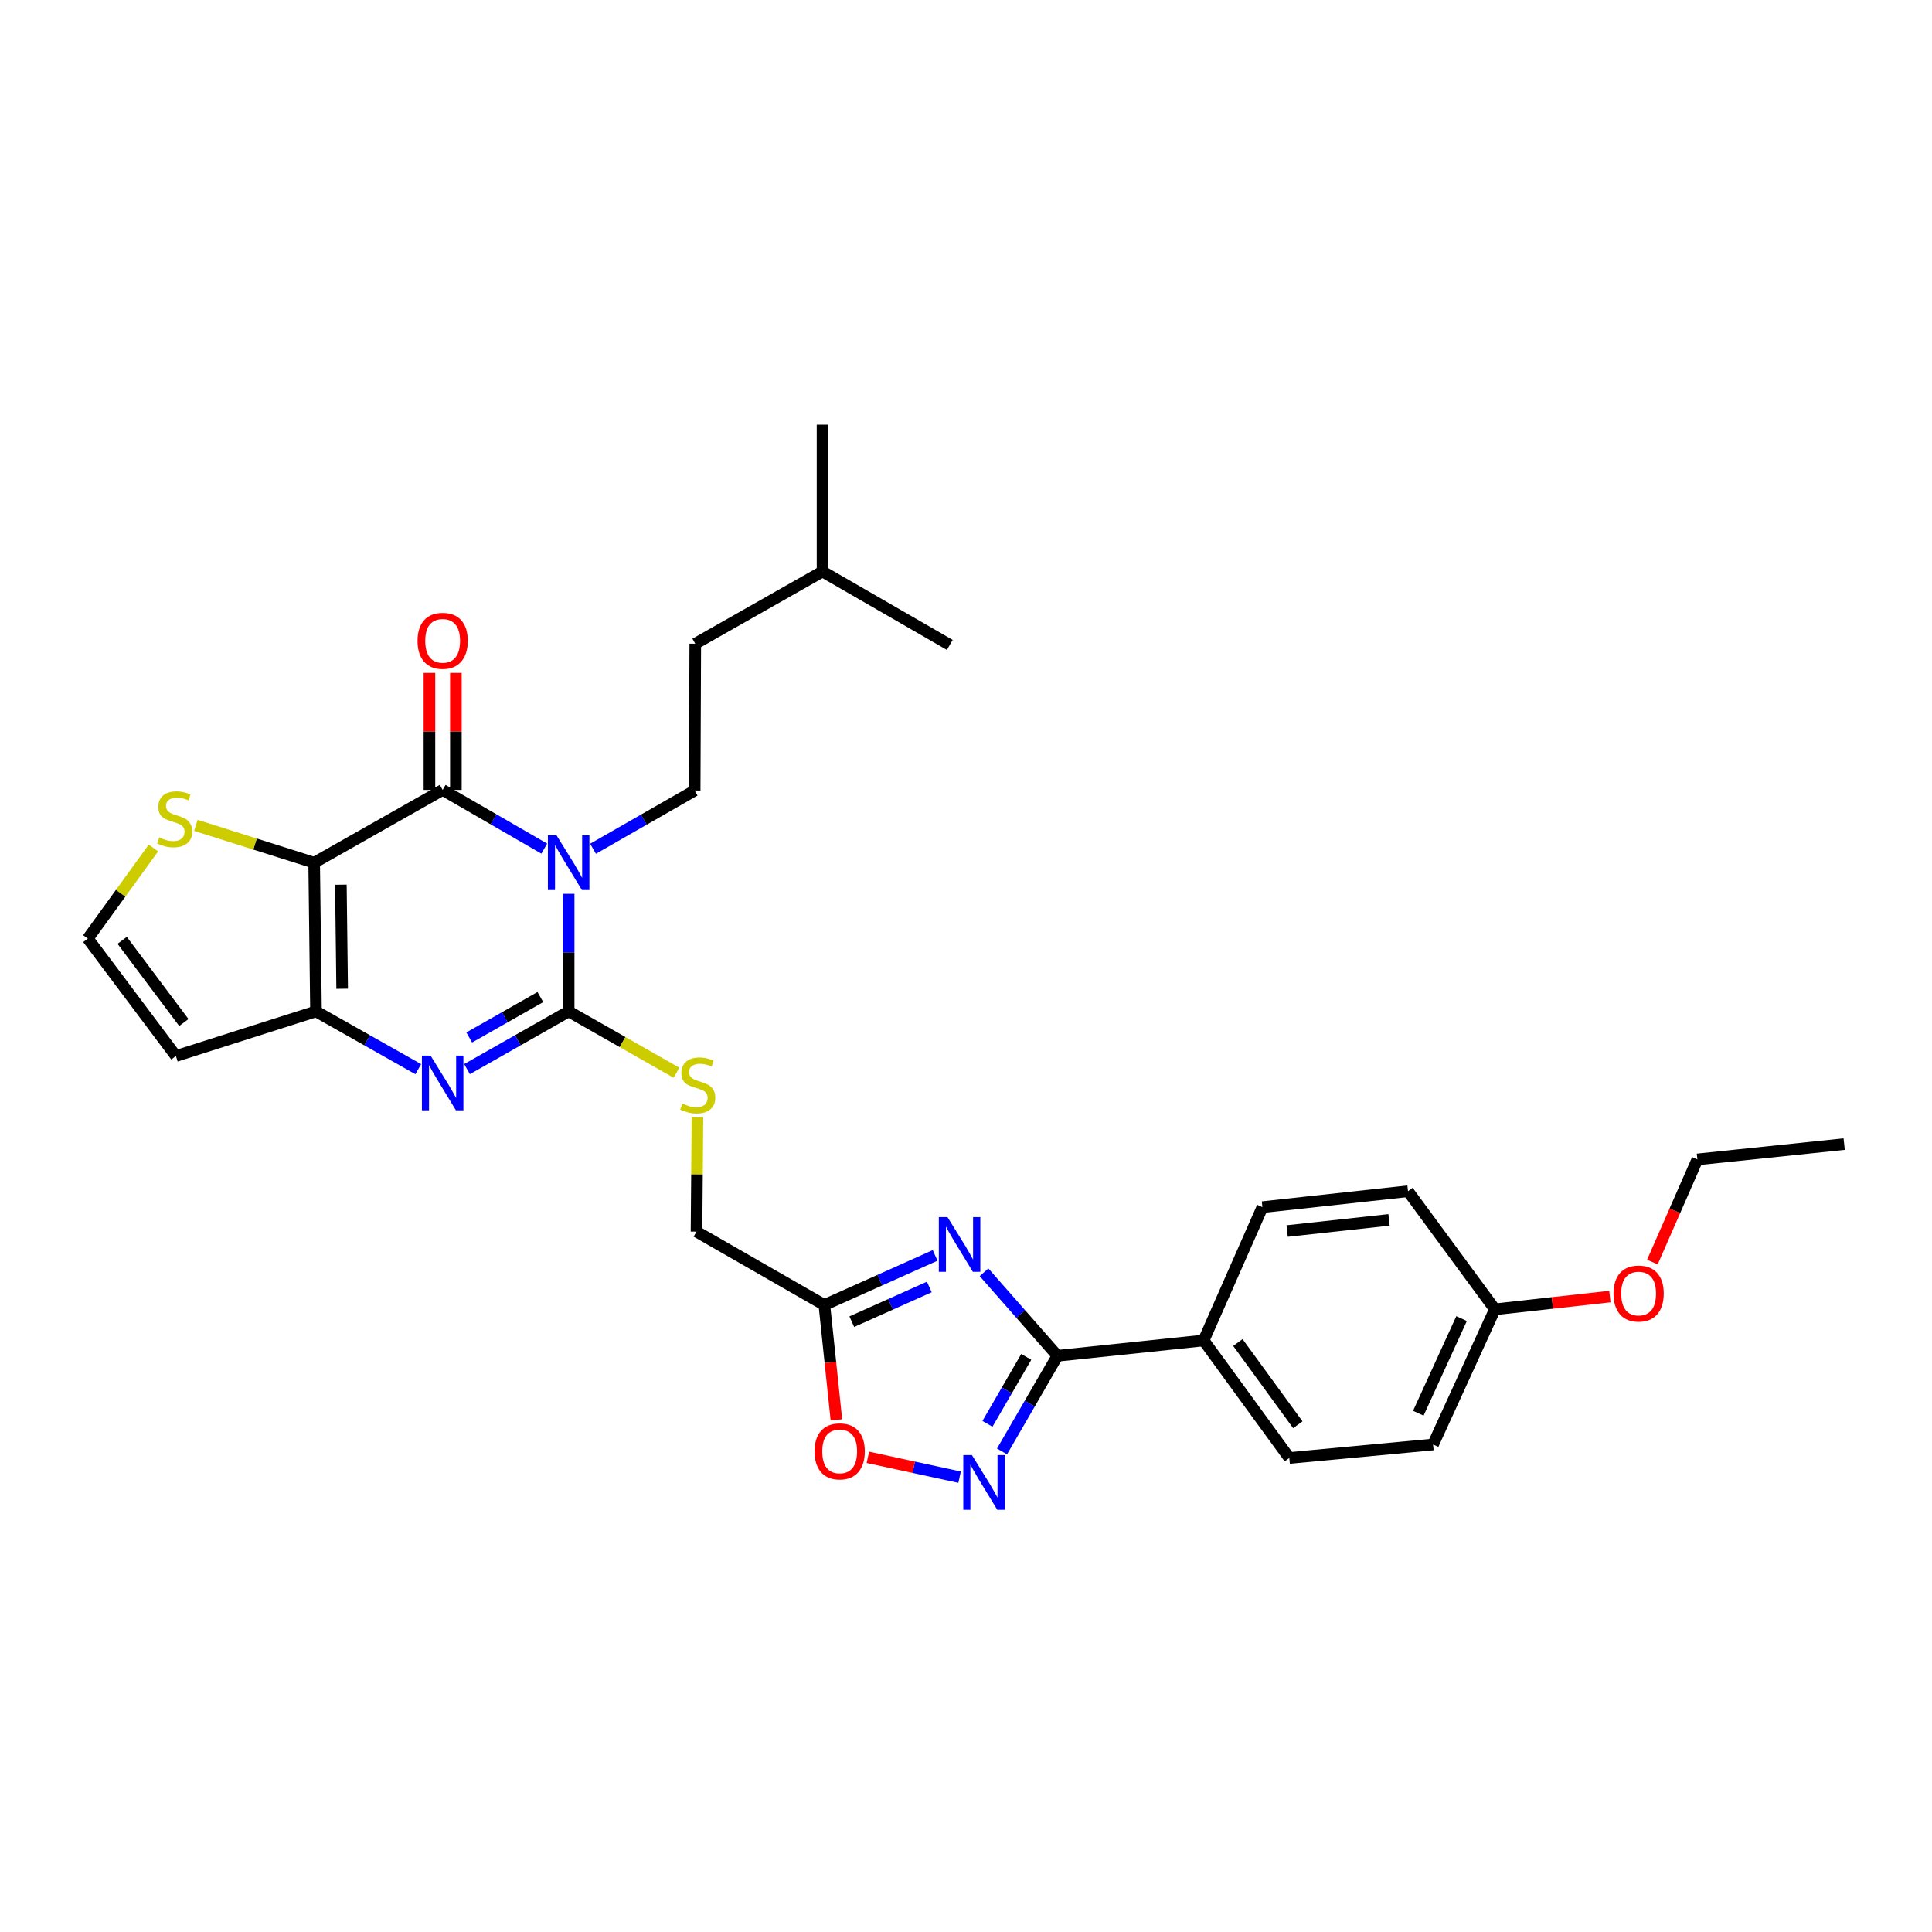 <?xml version='1.0' encoding='iso-8859-1'?>
<svg version='1.1' baseProfile='full'
              xmlns='http://www.w3.org/2000/svg'
                      xmlns:rdkit='http://www.rdkit.org/xml'
                      xmlns:xlink='http://www.w3.org/1999/xlink'
                  xml:space='preserve'
width='1000px' height='1000px' viewBox='0 0 1000 1000'>
<!-- END OF HEADER -->
<rect style='opacity:1.0;fill:#FFFFFF;stroke:none' width='1000' height='1000' x='0' y='0'> </rect>
<path class='bond-0' d='M 294.335,462.631 L 294.335,493.061' style='fill:none;fill-rule:evenodd;stroke:#0000FF;stroke-width:6px;stroke-linecap:butt;stroke-linejoin:miter;stroke-opacity:1' />
<path class='bond-0' d='M 294.335,493.061 L 294.335,523.492' style='fill:none;fill-rule:evenodd;stroke:#000000;stroke-width:6px;stroke-linecap:butt;stroke-linejoin:miter;stroke-opacity:1' />
<path class='bond-2' d='M 281.712,439.253 L 255.416,424.059' style='fill:none;fill-rule:evenodd;stroke:#0000FF;stroke-width:6px;stroke-linecap:butt;stroke-linejoin:miter;stroke-opacity:1' />
<path class='bond-2' d='M 255.416,424.059 L 229.12,408.865' style='fill:none;fill-rule:evenodd;stroke:#000000;stroke-width:6px;stroke-linecap:butt;stroke-linejoin:miter;stroke-opacity:1' />
<path class='bond-11' d='M 306.954,439.317 L 333.256,424.247' style='fill:none;fill-rule:evenodd;stroke:#0000FF;stroke-width:6px;stroke-linecap:butt;stroke-linejoin:miter;stroke-opacity:1' />
<path class='bond-11' d='M 333.256,424.247 L 359.558,409.177' style='fill:none;fill-rule:evenodd;stroke:#000000;stroke-width:6px;stroke-linecap:butt;stroke-linejoin:miter;stroke-opacity:1' />
<path class='bond-3' d='M 294.335,523.492 L 268.035,538.43' style='fill:none;fill-rule:evenodd;stroke:#000000;stroke-width:6px;stroke-linecap:butt;stroke-linejoin:miter;stroke-opacity:1' />
<path class='bond-3' d='M 268.035,538.43 L 241.735,553.369' style='fill:none;fill-rule:evenodd;stroke:#0000FF;stroke-width:6px;stroke-linecap:butt;stroke-linejoin:miter;stroke-opacity:1' />
<path class='bond-3' d='M 279.687,516.076 L 261.277,526.533' style='fill:none;fill-rule:evenodd;stroke:#000000;stroke-width:6px;stroke-linecap:butt;stroke-linejoin:miter;stroke-opacity:1' />
<path class='bond-3' d='M 261.277,526.533 L 242.867,536.99' style='fill:none;fill-rule:evenodd;stroke:#0000FF;stroke-width:6px;stroke-linecap:butt;stroke-linejoin:miter;stroke-opacity:1' />
<path class='bond-12' d='M 294.335,523.492 L 322.24,539.363' style='fill:none;fill-rule:evenodd;stroke:#000000;stroke-width:6px;stroke-linecap:butt;stroke-linejoin:miter;stroke-opacity:1' />
<path class='bond-12' d='M 322.24,539.363 L 350.145,555.235' style='fill:none;fill-rule:evenodd;stroke:#CCCC00;stroke-width:6px;stroke-linecap:butt;stroke-linejoin:miter;stroke-opacity:1' />
<path class='bond-1' d='M 162.612,446.547 L 229.12,408.865' style='fill:none;fill-rule:evenodd;stroke:#000000;stroke-width:6px;stroke-linecap:butt;stroke-linejoin:miter;stroke-opacity:1' />
<path class='bond-4' d='M 162.612,446.547 L 163.563,523.492' style='fill:none;fill-rule:evenodd;stroke:#000000;stroke-width:6px;stroke-linecap:butt;stroke-linejoin:miter;stroke-opacity:1' />
<path class='bond-4' d='M 176.437,457.92 L 177.102,511.781' style='fill:none;fill-rule:evenodd;stroke:#000000;stroke-width:6px;stroke-linecap:butt;stroke-linejoin:miter;stroke-opacity:1' />
<path class='bond-10' d='M 162.612,446.547 L 131.998,436.88' style='fill:none;fill-rule:evenodd;stroke:#000000;stroke-width:6px;stroke-linecap:butt;stroke-linejoin:miter;stroke-opacity:1' />
<path class='bond-10' d='M 131.998,436.88 L 101.384,427.214' style='fill:none;fill-rule:evenodd;stroke:#CCCC00;stroke-width:6px;stroke-linecap:butt;stroke-linejoin:miter;stroke-opacity:1' />
<path class='bond-16' d='M 235.962,408.865 L 235.962,378.579' style='fill:none;fill-rule:evenodd;stroke:#000000;stroke-width:6px;stroke-linecap:butt;stroke-linejoin:miter;stroke-opacity:1' />
<path class='bond-16' d='M 235.962,378.579 L 235.962,348.293' style='fill:none;fill-rule:evenodd;stroke:#FF0000;stroke-width:6px;stroke-linecap:butt;stroke-linejoin:miter;stroke-opacity:1' />
<path class='bond-16' d='M 222.278,408.865 L 222.278,378.579' style='fill:none;fill-rule:evenodd;stroke:#000000;stroke-width:6px;stroke-linecap:butt;stroke-linejoin:miter;stroke-opacity:1' />
<path class='bond-16' d='M 222.278,378.579 L 222.278,348.293' style='fill:none;fill-rule:evenodd;stroke:#FF0000;stroke-width:6px;stroke-linecap:butt;stroke-linejoin:miter;stroke-opacity:1' />
<path class='bond-30' d='M 216.497,553.403 L 190.03,538.447' style='fill:none;fill-rule:evenodd;stroke:#0000FF;stroke-width:6px;stroke-linecap:butt;stroke-linejoin:miter;stroke-opacity:1' />
<path class='bond-30' d='M 190.03,538.447 L 163.563,523.492' style='fill:none;fill-rule:evenodd;stroke:#000000;stroke-width:6px;stroke-linecap:butt;stroke-linejoin:miter;stroke-opacity:1' />
<path class='bond-13' d='M 163.563,523.492 L 91.05,546.586' style='fill:none;fill-rule:evenodd;stroke:#000000;stroke-width:6px;stroke-linecap:butt;stroke-linejoin:miter;stroke-opacity:1' />
<path class='bond-5' d='M 484.021,649.798 L 455.355,662.632' style='fill:none;fill-rule:evenodd;stroke:#0000FF;stroke-width:6px;stroke-linecap:butt;stroke-linejoin:miter;stroke-opacity:1' />
<path class='bond-5' d='M 455.355,662.632 L 426.689,675.465' style='fill:none;fill-rule:evenodd;stroke:#000000;stroke-width:6px;stroke-linecap:butt;stroke-linejoin:miter;stroke-opacity:1' />
<path class='bond-5' d='M 481.012,666.137 L 460.946,675.12' style='fill:none;fill-rule:evenodd;stroke:#0000FF;stroke-width:6px;stroke-linecap:butt;stroke-linejoin:miter;stroke-opacity:1' />
<path class='bond-5' d='M 460.946,675.12 L 440.88,684.104' style='fill:none;fill-rule:evenodd;stroke:#000000;stroke-width:6px;stroke-linecap:butt;stroke-linejoin:miter;stroke-opacity:1' />
<path class='bond-6' d='M 509.336,658.533 L 528.332,680.146' style='fill:none;fill-rule:evenodd;stroke:#0000FF;stroke-width:6px;stroke-linecap:butt;stroke-linejoin:miter;stroke-opacity:1' />
<path class='bond-6' d='M 528.332,680.146 L 547.328,701.76' style='fill:none;fill-rule:evenodd;stroke:#000000;stroke-width:6px;stroke-linecap:butt;stroke-linejoin:miter;stroke-opacity:1' />
<path class='bond-15' d='M 547.328,701.76 L 623.011,693.831' style='fill:none;fill-rule:evenodd;stroke:#000000;stroke-width:6px;stroke-linecap:butt;stroke-linejoin:miter;stroke-opacity:1' />
<path class='bond-32' d='M 547.328,701.76 L 532.984,726.511' style='fill:none;fill-rule:evenodd;stroke:#000000;stroke-width:6px;stroke-linecap:butt;stroke-linejoin:miter;stroke-opacity:1' />
<path class='bond-32' d='M 532.984,726.511 L 518.639,751.263' style='fill:none;fill-rule:evenodd;stroke:#0000FF;stroke-width:6px;stroke-linecap:butt;stroke-linejoin:miter;stroke-opacity:1' />
<path class='bond-32' d='M 531.186,702.324 L 521.145,719.65' style='fill:none;fill-rule:evenodd;stroke:#000000;stroke-width:6px;stroke-linecap:butt;stroke-linejoin:miter;stroke-opacity:1' />
<path class='bond-32' d='M 521.145,719.65 L 511.104,736.976' style='fill:none;fill-rule:evenodd;stroke:#0000FF;stroke-width:6px;stroke-linecap:butt;stroke-linejoin:miter;stroke-opacity:1' />
<path class='bond-7' d='M 496.684,764.579 L 472.944,759.442' style='fill:none;fill-rule:evenodd;stroke:#0000FF;stroke-width:6px;stroke-linecap:butt;stroke-linejoin:miter;stroke-opacity:1' />
<path class='bond-7' d='M 472.944,759.442 L 449.205,754.305' style='fill:none;fill-rule:evenodd;stroke:#FF0000;stroke-width:6px;stroke-linecap:butt;stroke-linejoin:miter;stroke-opacity:1' />
<path class='bond-8' d='M 426.689,675.465 L 360.508,637.487' style='fill:none;fill-rule:evenodd;stroke:#000000;stroke-width:6px;stroke-linecap:butt;stroke-linejoin:miter;stroke-opacity:1' />
<path class='bond-9' d='M 426.689,675.465 L 429.803,705.196' style='fill:none;fill-rule:evenodd;stroke:#000000;stroke-width:6px;stroke-linecap:butt;stroke-linejoin:miter;stroke-opacity:1' />
<path class='bond-9' d='M 429.803,705.196 L 432.918,734.926' style='fill:none;fill-rule:evenodd;stroke:#FF0000;stroke-width:6px;stroke-linecap:butt;stroke-linejoin:miter;stroke-opacity:1' />
<path class='bond-14' d='M 79.415,438.929 L 62.435,462.369' style='fill:none;fill-rule:evenodd;stroke:#CCCC00;stroke-width:6px;stroke-linecap:butt;stroke-linejoin:miter;stroke-opacity:1' />
<path class='bond-14' d='M 62.435,462.369 L 45.455,485.81' style='fill:none;fill-rule:evenodd;stroke:#000000;stroke-width:6px;stroke-linecap:butt;stroke-linejoin:miter;stroke-opacity:1' />
<path class='bond-20' d='M 359.558,409.177 L 359.87,333.182' style='fill:none;fill-rule:evenodd;stroke:#000000;stroke-width:6px;stroke-linecap:butt;stroke-linejoin:miter;stroke-opacity:1' />
<path class='bond-17' d='M 361.006,578.273 L 360.757,607.88' style='fill:none;fill-rule:evenodd;stroke:#CCCC00;stroke-width:6px;stroke-linecap:butt;stroke-linejoin:miter;stroke-opacity:1' />
<path class='bond-17' d='M 360.757,607.88 L 360.508,637.487' style='fill:none;fill-rule:evenodd;stroke:#000000;stroke-width:6px;stroke-linecap:butt;stroke-linejoin:miter;stroke-opacity:1' />
<path class='bond-31' d='M 91.05,546.586 L 45.455,485.81' style='fill:none;fill-rule:evenodd;stroke:#000000;stroke-width:6px;stroke-linecap:butt;stroke-linejoin:miter;stroke-opacity:1' />
<path class='bond-31' d='M 95.156,529.258 L 63.239,486.715' style='fill:none;fill-rule:evenodd;stroke:#000000;stroke-width:6px;stroke-linecap:butt;stroke-linejoin:miter;stroke-opacity:1' />
<path class='bond-18' d='M 623.011,693.831 L 667.344,754.645' style='fill:none;fill-rule:evenodd;stroke:#000000;stroke-width:6px;stroke-linecap:butt;stroke-linejoin:miter;stroke-opacity:1' />
<path class='bond-18' d='M 640.718,694.893 L 671.751,737.462' style='fill:none;fill-rule:evenodd;stroke:#000000;stroke-width:6px;stroke-linecap:butt;stroke-linejoin:miter;stroke-opacity:1' />
<path class='bond-19' d='M 623.011,693.831 L 653.426,624.815' style='fill:none;fill-rule:evenodd;stroke:#000000;stroke-width:6px;stroke-linecap:butt;stroke-linejoin:miter;stroke-opacity:1' />
<path class='bond-22' d='M 667.344,754.645 L 741.765,747.667' style='fill:none;fill-rule:evenodd;stroke:#000000;stroke-width:6px;stroke-linecap:butt;stroke-linejoin:miter;stroke-opacity:1' />
<path class='bond-23' d='M 653.426,624.815 L 728.782,616.575' style='fill:none;fill-rule:evenodd;stroke:#000000;stroke-width:6px;stroke-linecap:butt;stroke-linejoin:miter;stroke-opacity:1' />
<path class='bond-23' d='M 666.217,637.181 L 718.966,631.413' style='fill:none;fill-rule:evenodd;stroke:#000000;stroke-width:6px;stroke-linecap:butt;stroke-linejoin:miter;stroke-opacity:1' />
<path class='bond-25' d='M 359.87,333.182 L 425.739,295.805' style='fill:none;fill-rule:evenodd;stroke:#000000;stroke-width:6px;stroke-linecap:butt;stroke-linejoin:miter;stroke-opacity:1' />
<path class='bond-21' d='M 773.754,677.7 L 728.782,616.575' style='fill:none;fill-rule:evenodd;stroke:#000000;stroke-width:6px;stroke-linecap:butt;stroke-linejoin:miter;stroke-opacity:1' />
<path class='bond-24' d='M 773.754,677.7 L 803.517,674.404' style='fill:none;fill-rule:evenodd;stroke:#000000;stroke-width:6px;stroke-linecap:butt;stroke-linejoin:miter;stroke-opacity:1' />
<path class='bond-24' d='M 803.517,674.404 L 833.28,671.107' style='fill:none;fill-rule:evenodd;stroke:#FF0000;stroke-width:6px;stroke-linecap:butt;stroke-linejoin:miter;stroke-opacity:1' />
<path class='bond-33' d='M 773.754,677.7 L 741.765,747.667' style='fill:none;fill-rule:evenodd;stroke:#000000;stroke-width:6px;stroke-linecap:butt;stroke-linejoin:miter;stroke-opacity:1' />
<path class='bond-33' d='M 756.511,682.506 L 734.119,731.482' style='fill:none;fill-rule:evenodd;stroke:#000000;stroke-width:6px;stroke-linecap:butt;stroke-linejoin:miter;stroke-opacity:1' />
<path class='bond-26' d='M 855.262,653.247 L 866.914,626.678' style='fill:none;fill-rule:evenodd;stroke:#FF0000;stroke-width:6px;stroke-linecap:butt;stroke-linejoin:miter;stroke-opacity:1' />
<path class='bond-26' d='M 866.914,626.678 L 878.566,600.109' style='fill:none;fill-rule:evenodd;stroke:#000000;stroke-width:6px;stroke-linecap:butt;stroke-linejoin:miter;stroke-opacity:1' />
<path class='bond-27' d='M 425.739,295.805 L 425.739,219.81' style='fill:none;fill-rule:evenodd;stroke:#000000;stroke-width:6px;stroke-linecap:butt;stroke-linejoin:miter;stroke-opacity:1' />
<path class='bond-28' d='M 425.739,295.805 L 491.608,333.806' style='fill:none;fill-rule:evenodd;stroke:#000000;stroke-width:6px;stroke-linecap:butt;stroke-linejoin:miter;stroke-opacity:1' />
<path class='bond-29' d='M 878.566,600.109 L 954.545,592.188' style='fill:none;fill-rule:evenodd;stroke:#000000;stroke-width:6px;stroke-linecap:butt;stroke-linejoin:miter;stroke-opacity:1' />
<path  class='atom-0' d='M 288.075 432.387
L 297.355 447.387
Q 298.275 448.867, 299.755 451.547
Q 301.235 454.227, 301.315 454.387
L 301.315 432.387
L 305.075 432.387
L 305.075 460.707
L 301.195 460.707
L 291.235 444.307
Q 290.075 442.387, 288.835 440.187
Q 287.635 437.987, 287.275 437.307
L 287.275 460.707
L 283.595 460.707
L 283.595 432.387
L 288.075 432.387
' fill='#0000FF'/>
<path  class='atom-4' d='M 222.86 546.375
L 232.14 561.375
Q 233.06 562.855, 234.54 565.535
Q 236.02 568.215, 236.1 568.375
L 236.1 546.375
L 239.86 546.375
L 239.86 574.695
L 235.98 574.695
L 226.02 558.295
Q 224.86 556.375, 223.62 554.175
Q 222.42 551.975, 222.06 551.295
L 222.06 574.695
L 218.38 574.695
L 218.38 546.375
L 222.86 546.375
' fill='#0000FF'/>
<path  class='atom-6' d='M 490.418 629.971
L 499.698 644.971
Q 500.618 646.451, 502.098 649.131
Q 503.578 651.811, 503.658 651.971
L 503.658 629.971
L 507.418 629.971
L 507.418 658.291
L 503.538 658.291
L 493.578 641.891
Q 492.418 639.971, 491.178 637.771
Q 489.978 635.571, 489.618 634.891
L 489.618 658.291
L 485.938 658.291
L 485.938 629.971
L 490.418 629.971
' fill='#0000FF'/>
<path  class='atom-8' d='M 503.075 753.157
L 512.355 768.157
Q 513.275 769.637, 514.755 772.317
Q 516.235 774.997, 516.315 775.157
L 516.315 753.157
L 520.075 753.157
L 520.075 781.477
L 516.195 781.477
L 506.235 765.077
Q 505.075 763.157, 503.835 760.957
Q 502.635 758.757, 502.275 758.077
L 502.275 781.477
L 498.595 781.477
L 498.595 753.157
L 503.075 753.157
' fill='#0000FF'/>
<path  class='atom-10' d='M 421.618 751.228
Q 421.618 744.428, 424.978 740.628
Q 428.338 736.828, 434.618 736.828
Q 440.898 736.828, 444.258 740.628
Q 447.618 744.428, 447.618 751.228
Q 447.618 758.108, 444.218 762.028
Q 440.818 765.908, 434.618 765.908
Q 428.378 765.908, 424.978 762.028
Q 421.618 758.148, 421.618 751.228
M 434.618 762.708
Q 438.938 762.708, 441.258 759.828
Q 443.618 756.908, 443.618 751.228
Q 443.618 745.668, 441.258 742.868
Q 438.938 740.028, 434.618 740.028
Q 430.298 740.028, 427.938 742.828
Q 425.618 745.628, 425.618 751.228
Q 425.618 756.948, 427.938 759.828
Q 430.298 762.708, 434.618 762.708
' fill='#FF0000'/>
<path  class='atom-11' d='M 82.411 433.469
Q 82.731 433.589, 84.051 434.149
Q 85.371 434.709, 86.811 435.069
Q 88.291 435.389, 89.731 435.389
Q 92.411 435.389, 93.971 434.109
Q 95.531 432.789, 95.531 430.509
Q 95.531 428.949, 94.731 427.989
Q 93.971 427.029, 92.771 426.509
Q 91.571 425.989, 89.571 425.389
Q 87.051 424.629, 85.531 423.909
Q 84.051 423.189, 82.971 421.669
Q 81.931 420.149, 81.931 417.589
Q 81.931 414.029, 84.331 411.829
Q 86.771 409.629, 91.571 409.629
Q 94.851 409.629, 98.571 411.189
L 97.651 414.269
Q 94.251 412.869, 91.691 412.869
Q 88.931 412.869, 87.411 414.029
Q 85.891 415.149, 85.931 417.109
Q 85.931 418.629, 86.691 419.549
Q 87.491 420.469, 88.611 420.989
Q 89.771 421.509, 91.691 422.109
Q 94.251 422.909, 95.771 423.709
Q 97.291 424.509, 98.371 426.149
Q 99.491 427.749, 99.491 430.509
Q 99.491 434.429, 96.851 436.549
Q 94.251 438.629, 89.891 438.629
Q 87.371 438.629, 85.451 438.069
Q 83.571 437.549, 81.331 436.629
L 82.411 433.469
' fill='#CCCC00'/>
<path  class='atom-13' d='M 353.147 571.213
Q 353.467 571.333, 354.787 571.893
Q 356.107 572.453, 357.547 572.813
Q 359.027 573.133, 360.467 573.133
Q 363.147 573.133, 364.707 571.853
Q 366.267 570.533, 366.267 568.253
Q 366.267 566.693, 365.467 565.733
Q 364.707 564.773, 363.507 564.253
Q 362.307 563.733, 360.307 563.133
Q 357.787 562.373, 356.267 561.653
Q 354.787 560.933, 353.707 559.413
Q 352.667 557.893, 352.667 555.333
Q 352.667 551.773, 355.067 549.573
Q 357.507 547.373, 362.307 547.373
Q 365.587 547.373, 369.307 548.933
L 368.387 552.013
Q 364.987 550.613, 362.427 550.613
Q 359.667 550.613, 358.147 551.773
Q 356.627 552.893, 356.667 554.853
Q 356.667 556.373, 357.427 557.293
Q 358.227 558.213, 359.347 558.733
Q 360.507 559.253, 362.427 559.853
Q 364.987 560.653, 366.507 561.453
Q 368.027 562.253, 369.107 563.893
Q 370.227 565.493, 370.227 568.253
Q 370.227 572.173, 367.587 574.293
Q 364.987 576.373, 360.627 576.373
Q 358.107 576.373, 356.187 575.813
Q 354.307 575.293, 352.067 574.373
L 353.147 571.213
' fill='#CCCC00'/>
<path  class='atom-17' d='M 216.12 331.681
Q 216.12 324.881, 219.48 321.081
Q 222.84 317.281, 229.12 317.281
Q 235.4 317.281, 238.76 321.081
Q 242.12 324.881, 242.12 331.681
Q 242.12 338.561, 238.72 342.481
Q 235.32 346.361, 229.12 346.361
Q 222.88 346.361, 219.48 342.481
Q 216.12 338.601, 216.12 331.681
M 229.12 343.161
Q 233.44 343.161, 235.76 340.281
Q 238.12 337.361, 238.12 331.681
Q 238.12 326.121, 235.76 323.321
Q 233.44 320.481, 229.12 320.481
Q 224.8 320.481, 222.44 323.281
Q 220.12 326.081, 220.12 331.681
Q 220.12 337.401, 222.44 340.281
Q 224.8 343.161, 229.12 343.161
' fill='#FF0000'/>
<path  class='atom-25' d='M 835.152 669.54
Q 835.152 662.74, 838.512 658.94
Q 841.872 655.14, 848.152 655.14
Q 854.432 655.14, 857.792 658.94
Q 861.152 662.74, 861.152 669.54
Q 861.152 676.42, 857.752 680.34
Q 854.352 684.22, 848.152 684.22
Q 841.912 684.22, 838.512 680.34
Q 835.152 676.46, 835.152 669.54
M 848.152 681.02
Q 852.472 681.02, 854.792 678.14
Q 857.152 675.22, 857.152 669.54
Q 857.152 663.98, 854.792 661.18
Q 852.472 658.34, 848.152 658.34
Q 843.832 658.34, 841.472 661.14
Q 839.152 663.94, 839.152 669.54
Q 839.152 675.26, 841.472 678.14
Q 843.832 681.02, 848.152 681.02
' fill='#FF0000'/>
</svg>
